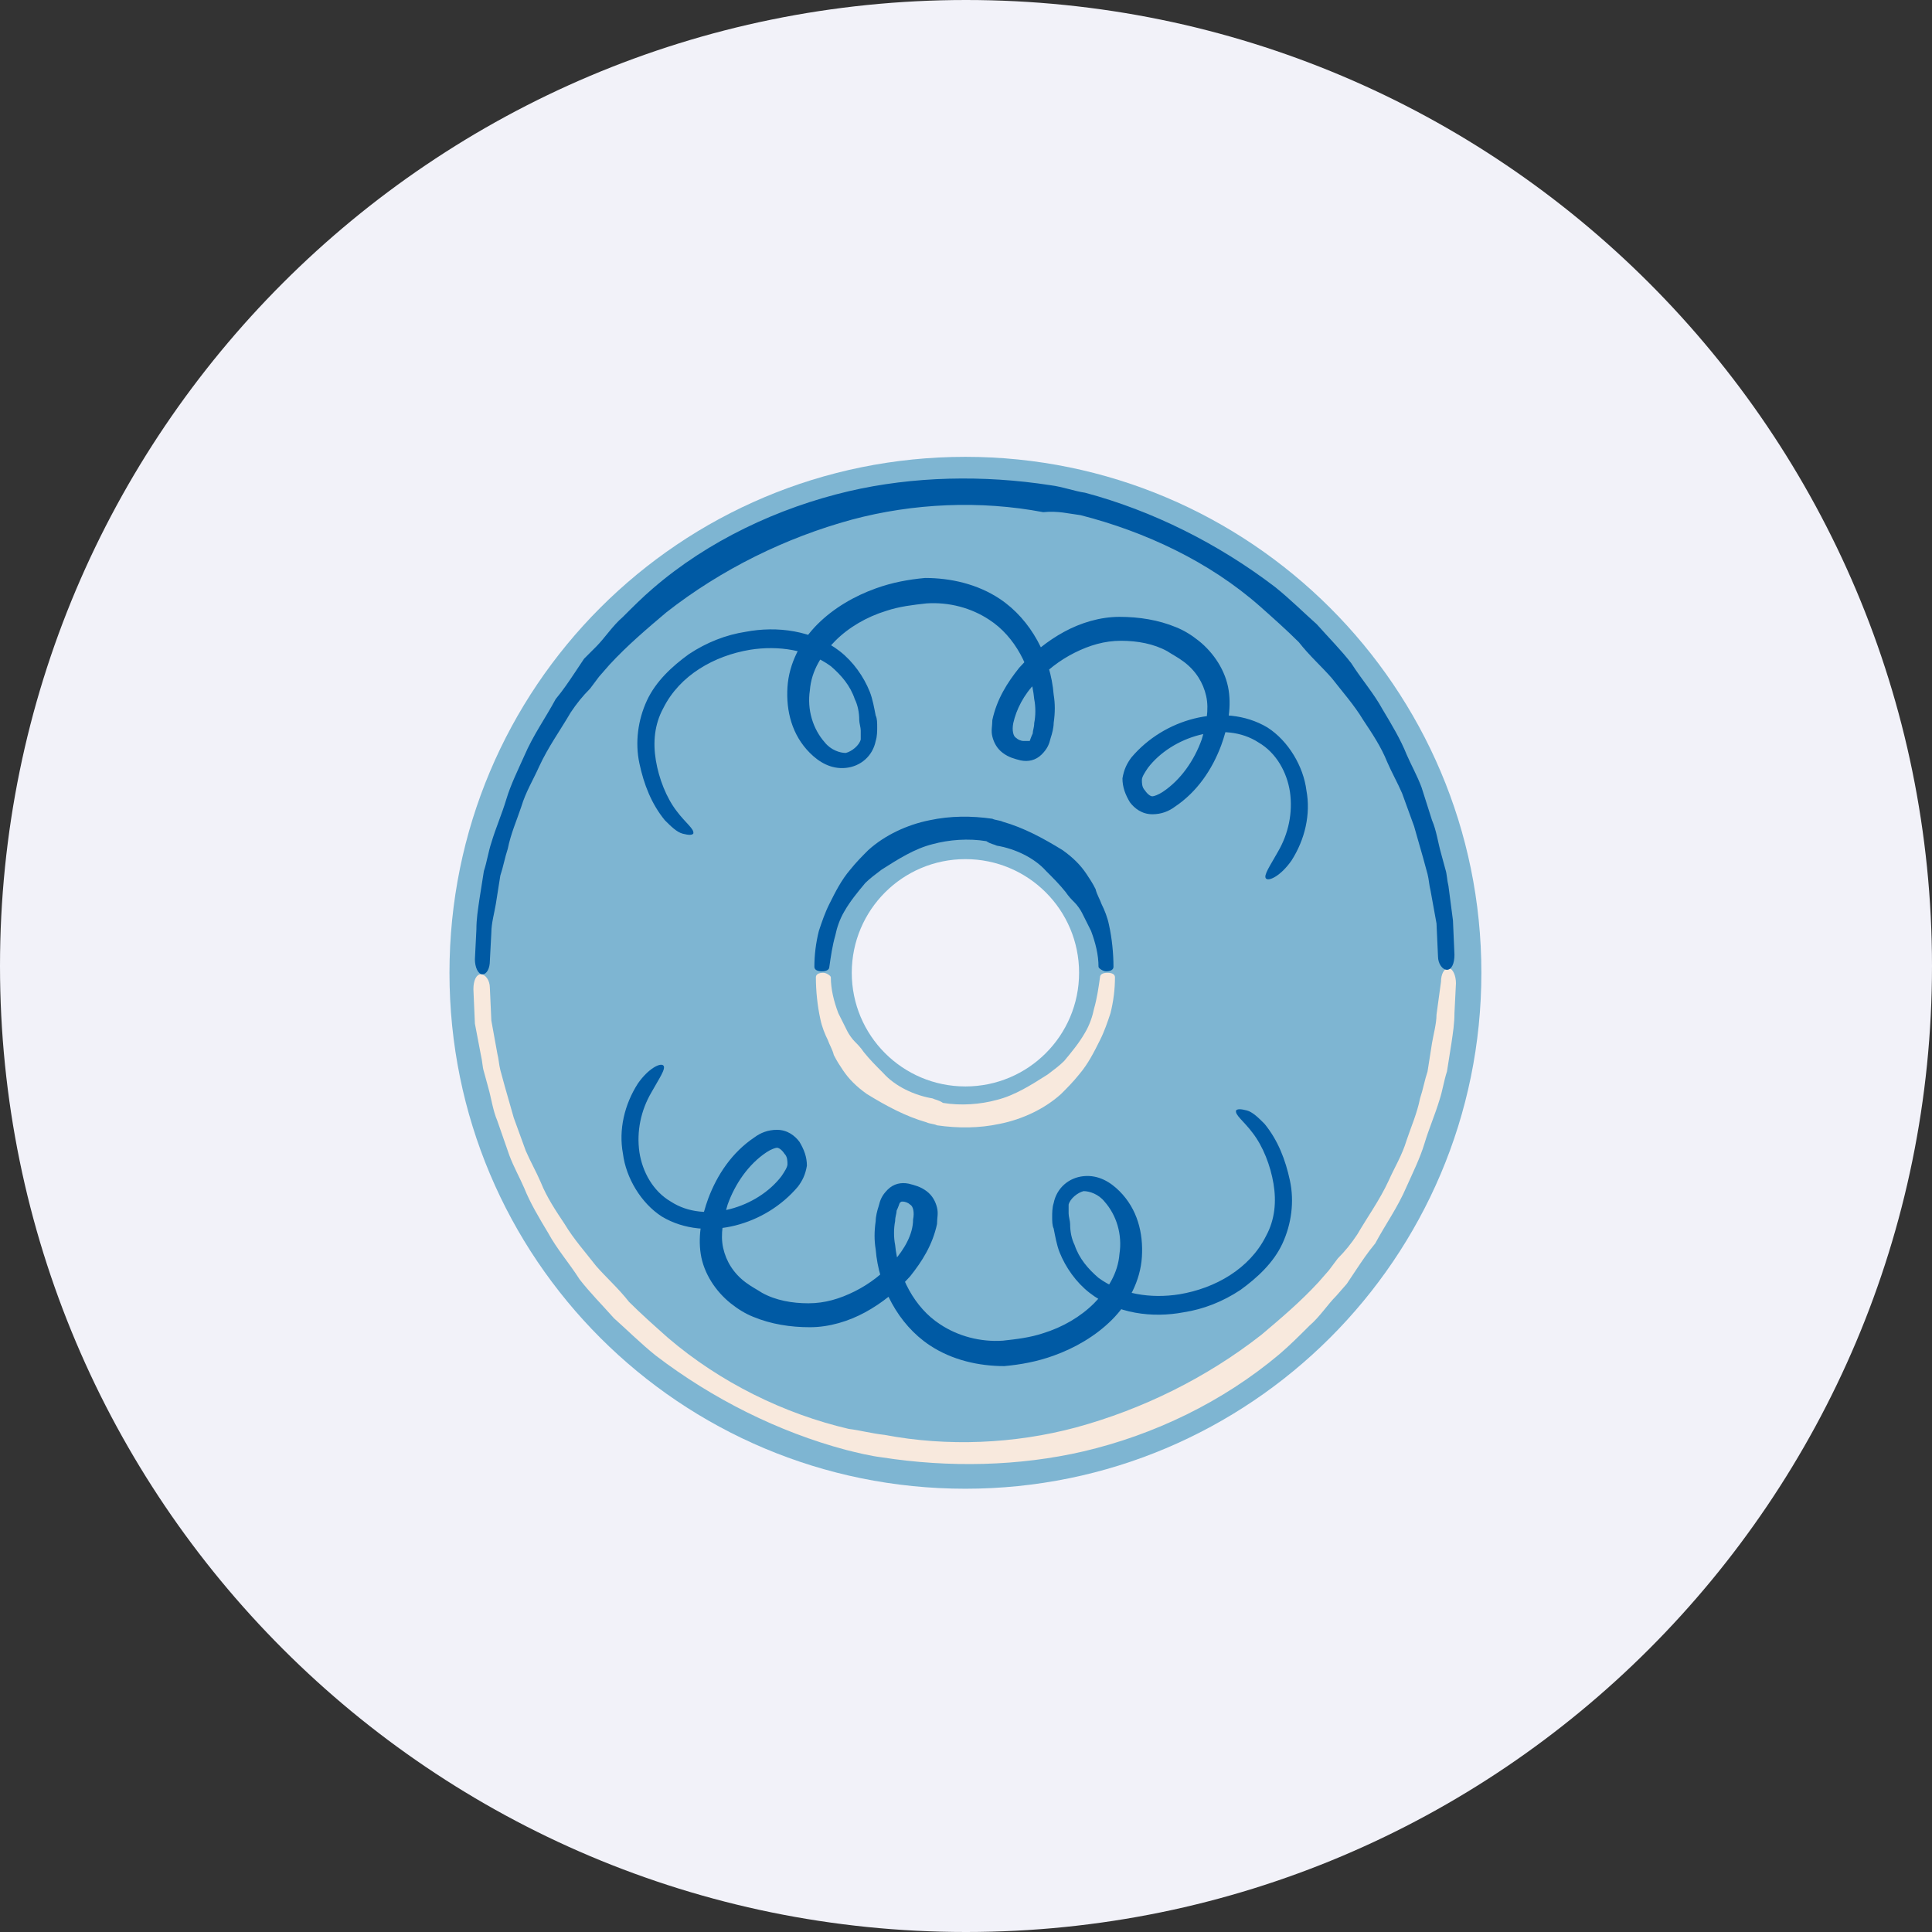 <svg width="120" height="120" viewBox="0 0 120 120" fill="none" xmlns="http://www.w3.org/2000/svg">
<rect x="0" y="0" width="120" height="120" fill="#333333" stroke="none"/>
<path d="M60 120C93.137 120 120 93.137 120 60C120 26.863 93.137 0 60 0C26.863 0 0 26.863 0 60C0 93.137 26.863 120 60 120Z" fill="#F2F2F9"/>
<mask id="mask0_2839_19068" style="mask-type:alpha" maskUnits="userSpaceOnUse" x="0" y="0" width="120" height="120">
<path d="M60 120C93.137 120 120 93.137 120 60C120 26.863 93.137 0 60 0C26.863 0 0 26.863 0 60C0 93.137 26.863 120 60 120Z" fill="white"/>
</mask>
<g mask="url(#mask0_2839_19068)">
<path d="M59.964 28.375C42.223 28.375 27.918 42.68 27.918 60.421C27.918 78.163 42.223 92.468 59.964 92.468C77.613 92.468 92.011 78.163 92.011 60.421C92.011 42.68 77.613 28.375 59.964 28.375ZM59.964 67.481C56.063 67.481 52.905 64.323 52.905 60.421C52.905 56.52 56.063 53.362 59.964 53.362C63.866 53.362 67.024 56.52 67.024 60.421C67.024 64.323 63.866 67.481 59.964 67.481Z" fill="#7EB5D2"/>
<path d="M73.526 41.101C74.269 41.658 74.734 42.401 74.919 43.237C75.105 44.073 74.919 45.002 74.641 45.931C74.176 47.231 73.34 48.439 72.226 49.182C71.947 49.368 71.668 49.461 71.576 49.461C71.483 49.461 71.297 49.368 71.111 49.089C70.925 48.903 70.925 48.625 70.925 48.439C70.925 48.253 71.111 47.974 71.297 47.696C72.783 45.745 76.034 44.723 78.171 46.117C79.285 46.767 79.935 47.974 80.121 49.182C80.307 50.482 80.028 51.783 79.378 52.898C78.914 53.733 78.449 54.384 78.635 54.569C78.821 54.755 79.564 54.384 80.214 53.455C81.05 52.154 81.422 50.575 81.143 49.089C80.957 47.603 80.028 46.024 78.728 45.188C77.335 44.352 75.663 44.259 74.176 44.63C72.69 45.002 71.297 45.838 70.275 47.045C69.996 47.417 69.811 47.789 69.718 48.346C69.718 48.903 69.903 49.368 70.182 49.832C70.461 50.204 70.925 50.575 71.576 50.575C72.133 50.575 72.597 50.389 72.969 50.111C74.362 49.182 75.291 47.789 75.848 46.302C76.22 45.281 76.499 44.073 76.313 42.866C76.127 41.658 75.384 40.543 74.455 39.8C73.991 39.429 73.526 39.15 73.062 38.964C71.947 38.5 70.74 38.314 69.532 38.314C68.324 38.314 67.117 38.686 66.095 39.243C65.073 39.8 64.144 40.543 63.308 41.472C62.565 42.401 61.915 43.423 61.636 44.723C61.636 45.095 61.544 45.373 61.636 45.745C61.729 46.117 61.915 46.488 62.287 46.767C62.658 47.045 63.03 47.138 63.401 47.231C63.866 47.324 64.33 47.231 64.702 46.86C65.073 46.488 65.166 46.209 65.259 45.838C65.352 45.559 65.445 45.188 65.445 44.909C65.538 44.259 65.538 43.702 65.445 43.144C65.259 40.822 64.052 38.5 62.101 37.199C60.708 36.27 59.036 35.899 57.456 35.899C56.435 35.992 55.413 36.178 54.391 36.549C53.091 37.014 51.79 37.757 50.769 38.779C49.747 39.8 49.004 41.194 48.911 42.68C48.818 44.166 49.189 45.652 50.304 46.767C50.861 47.324 51.605 47.789 52.533 47.696C53.462 47.603 54.205 46.953 54.391 46.024C54.484 45.745 54.484 45.373 54.484 45.188C54.484 44.909 54.484 44.63 54.391 44.445C54.298 43.98 54.205 43.423 54.02 42.959C53.648 42.03 52.998 41.101 52.162 40.45C50.49 39.15 48.261 38.871 46.31 39.243C45.102 39.429 43.895 39.893 42.78 40.636C41.758 41.379 40.737 42.308 40.179 43.516C39.622 44.723 39.436 46.117 39.715 47.417C39.993 48.718 40.458 49.925 41.294 50.947C41.666 51.318 42.037 51.69 42.409 51.783C42.78 51.876 42.966 51.876 43.059 51.783C43.152 51.504 42.594 51.133 42.037 50.389C41.387 49.553 40.922 48.346 40.737 47.231C40.551 46.117 40.644 45.002 41.201 43.98C42.223 41.937 44.359 40.729 46.589 40.358C48.353 40.079 50.211 40.358 51.605 41.379C52.255 41.937 52.812 42.587 53.091 43.423C53.276 43.794 53.369 44.259 53.369 44.723C53.369 44.909 53.462 45.188 53.462 45.373C53.462 45.652 53.462 45.745 53.462 45.931C53.369 46.302 52.905 46.674 52.533 46.767C52.162 46.767 51.605 46.581 51.233 46.117C50.49 45.281 50.118 44.073 50.304 42.866C50.397 41.658 51.047 40.636 51.883 39.8C52.719 38.964 53.834 38.314 55.041 37.943C55.877 37.664 56.713 37.571 57.549 37.478C58.943 37.385 60.336 37.757 61.451 38.5C63.03 39.522 64.052 41.472 64.237 43.423C64.33 43.887 64.33 44.445 64.237 44.909C64.237 45.188 64.144 45.373 64.144 45.559C64.052 45.745 63.959 46.024 63.959 46.024C63.773 46.024 63.68 46.024 63.587 46.024C63.401 46.024 63.215 45.931 63.123 45.838C62.937 45.745 62.844 45.373 62.937 44.909C63.123 44.073 63.587 43.144 64.33 42.401C64.98 41.658 65.816 41.008 66.745 40.543C67.674 40.079 68.603 39.8 69.625 39.8C70.647 39.8 71.668 39.986 72.504 40.45C72.783 40.636 73.155 40.822 73.526 41.101Z" fill="#005AA4"/>
<path d="M46.31 79.649C45.567 79.092 45.102 78.349 44.917 77.513C44.731 76.677 44.917 75.748 45.195 74.819C45.66 73.519 46.496 72.311 47.61 71.568C47.889 71.382 48.168 71.289 48.261 71.289C48.353 71.289 48.539 71.382 48.725 71.661C48.911 71.847 48.911 72.125 48.911 72.311C48.911 72.497 48.725 72.776 48.539 73.054C47.053 75.005 43.802 76.027 41.666 74.633C40.551 73.983 39.901 72.776 39.715 71.568C39.529 70.268 39.808 68.967 40.458 67.853C40.922 67.016 41.387 66.366 41.201 66.18C41.015 65.995 40.272 66.366 39.622 67.295C38.786 68.596 38.414 70.175 38.693 71.661C38.879 73.147 39.808 74.726 41.108 75.562C42.502 76.398 44.173 76.491 45.66 76.12C47.146 75.748 48.539 74.912 49.561 73.704C49.84 73.333 50.025 72.961 50.118 72.404C50.118 71.847 49.932 71.382 49.654 70.918C49.375 70.546 48.911 70.175 48.261 70.175C47.703 70.175 47.239 70.361 46.867 70.639C45.474 71.568 44.545 72.961 43.988 74.448C43.616 75.469 43.337 76.677 43.523 77.884C43.709 79.092 44.452 80.207 45.381 80.95C45.845 81.321 46.31 81.6 46.774 81.786C47.889 82.25 49.096 82.436 50.304 82.436C51.512 82.436 52.719 82.064 53.741 81.507C54.763 80.95 55.692 80.207 56.528 79.278C57.271 78.349 57.921 77.327 58.2 76.027C58.2 75.655 58.292 75.376 58.2 75.005C58.107 74.633 57.921 74.262 57.549 73.983C57.178 73.704 56.806 73.612 56.435 73.519C55.97 73.426 55.506 73.519 55.134 73.89C54.763 74.262 54.67 74.54 54.577 74.912C54.484 75.191 54.391 75.562 54.391 75.841C54.298 76.491 54.298 77.048 54.391 77.606C54.577 79.928 55.785 82.25 57.735 83.551C59.129 84.48 60.8 84.851 62.38 84.851C63.401 84.758 64.423 84.572 65.445 84.201C66.745 83.736 68.046 82.993 69.067 81.972C70.089 80.95 70.832 79.556 70.925 78.07C71.018 76.584 70.647 75.098 69.532 73.983C68.975 73.426 68.231 72.961 67.303 73.054C66.374 73.147 65.631 73.797 65.445 74.726C65.352 75.005 65.352 75.376 65.352 75.562C65.352 75.841 65.352 76.12 65.445 76.305C65.538 76.77 65.631 77.327 65.816 77.791C66.188 78.72 66.838 79.649 67.674 80.299C69.346 81.6 71.576 81.879 73.526 81.507C74.734 81.321 75.941 80.857 77.056 80.114C78.078 79.371 79.099 78.442 79.657 77.234C80.214 76.027 80.4 74.633 80.121 73.333C79.843 72.032 79.378 70.825 78.542 69.803C78.171 69.432 77.799 69.06 77.427 68.967C77.056 68.874 76.87 68.874 76.777 68.967C76.684 69.246 77.242 69.617 77.799 70.361C78.449 71.197 78.914 72.404 79.099 73.519C79.285 74.633 79.192 75.748 78.635 76.77C77.613 78.813 75.477 80.021 73.248 80.392C71.483 80.671 69.625 80.392 68.231 79.371C67.581 78.813 67.024 78.163 66.745 77.327C66.559 76.956 66.467 76.491 66.467 76.027C66.467 75.841 66.374 75.562 66.374 75.376C66.374 75.098 66.374 75.005 66.374 74.819C66.467 74.448 66.931 74.076 67.303 73.983C67.674 73.983 68.231 74.169 68.603 74.633C69.346 75.469 69.718 76.677 69.532 77.884C69.439 79.092 68.789 80.114 67.953 80.95C67.117 81.786 66.002 82.436 64.795 82.808C63.959 83.086 63.123 83.179 62.287 83.272C60.893 83.365 59.5 82.993 58.385 82.25C56.806 81.228 55.785 79.278 55.599 77.327C55.506 76.863 55.506 76.305 55.599 75.841C55.599 75.562 55.692 75.376 55.692 75.191C55.785 75.005 55.877 74.726 55.877 74.726C55.97 74.633 55.97 74.633 56.063 74.633C56.249 74.633 56.435 74.726 56.528 74.819C56.713 74.912 56.806 75.284 56.713 75.748C56.713 76.677 56.156 77.606 55.506 78.349C54.856 79.092 54.02 79.742 53.091 80.207C52.162 80.671 51.233 80.95 50.211 80.95C49.189 80.95 48.168 80.764 47.332 80.299C47.053 80.114 46.681 79.928 46.31 79.649Z" fill="#005AA4"/>
<path d="M57.921 68.224C56.806 68.038 55.599 67.481 54.856 66.645C54.391 66.18 54.02 65.809 53.648 65.344C53.462 65.066 53.276 64.88 53.091 64.694C52.905 64.508 52.719 64.23 52.626 64.044C52.441 63.672 52.255 63.301 52.069 62.929C51.79 62.186 51.605 61.443 51.605 60.7C51.605 60.607 51.326 60.421 51.14 60.421C50.861 60.421 50.676 60.514 50.676 60.7C50.676 61.536 50.769 62.465 50.954 63.301C51.047 63.765 51.233 64.23 51.419 64.601C51.512 64.88 51.697 65.159 51.79 65.53C51.976 65.902 52.162 66.18 52.348 66.459C52.719 67.016 53.184 67.481 53.834 67.945C55.041 68.689 56.249 69.339 57.549 69.71C57.735 69.803 58.014 69.803 58.2 69.896C59.5 70.082 60.8 70.082 62.101 69.803C63.494 69.525 64.888 68.874 65.909 67.945C66.281 67.574 66.652 67.202 67.024 66.738C67.581 66.088 67.953 65.344 68.324 64.601C68.603 64.044 68.789 63.487 68.975 62.929C69.16 62.186 69.253 61.443 69.253 60.7C69.253 60.514 69.067 60.421 68.789 60.421C68.51 60.421 68.324 60.514 68.324 60.7C68.231 61.35 68.139 62.001 67.953 62.651C67.86 63.115 67.674 63.672 67.395 64.137C67.024 64.787 66.559 65.344 66.095 65.902C65.816 66.18 65.445 66.459 65.073 66.738C64.052 67.388 63.03 68.038 61.915 68.317C60.893 68.596 59.686 68.689 58.571 68.503C58.292 68.317 58.107 68.317 57.921 68.224Z" fill="#F8E9DD"/>
<path d="M61.915 52.526C63.03 52.712 64.237 53.269 64.98 54.105C65.445 54.569 65.816 54.941 66.188 55.406C66.374 55.684 66.559 55.87 66.745 56.056C66.931 56.242 67.117 56.52 67.21 56.706C67.395 57.078 67.581 57.449 67.767 57.821C68.046 58.564 68.231 59.307 68.231 60.05C68.231 60.143 68.51 60.329 68.696 60.329C68.975 60.329 69.16 60.236 69.16 60.05C69.16 59.214 69.067 58.285 68.882 57.449C68.789 56.985 68.603 56.52 68.417 56.149C68.324 55.87 68.139 55.591 68.046 55.22C67.86 54.848 67.674 54.569 67.488 54.291C67.117 53.733 66.652 53.269 66.002 52.805C64.795 52.062 63.587 51.411 62.287 51.04C62.101 50.947 61.822 50.947 61.636 50.854C60.336 50.668 59.036 50.668 57.735 50.947C56.342 51.225 54.949 51.876 53.927 52.805C53.555 53.176 53.184 53.548 52.812 54.012C52.255 54.662 51.883 55.406 51.512 56.149C51.233 56.706 51.047 57.263 50.861 57.821C50.676 58.564 50.583 59.307 50.583 60.05C50.583 60.236 50.769 60.329 51.047 60.329C51.326 60.329 51.512 60.236 51.512 60.05C51.605 59.4 51.697 58.749 51.883 58.099C51.976 57.635 52.162 57.078 52.441 56.613C52.812 55.963 53.276 55.406 53.741 54.848C54.02 54.569 54.391 54.291 54.763 54.012C55.785 53.362 56.806 52.712 57.921 52.433C58.943 52.154 60.15 52.062 61.265 52.247C61.544 52.433 61.729 52.433 61.915 52.526Z" fill="#005AA4"/>
<path d="M52.719 88.752C48.725 87.823 44.731 85.873 41.48 83.086C40.644 82.343 39.808 81.6 39.065 80.857C38.414 80.021 37.671 79.371 37.021 78.627C36.371 77.791 35.628 76.956 35.07 76.027C34.513 75.191 33.956 74.355 33.584 73.426C33.306 72.776 32.934 72.125 32.655 71.475L31.912 69.432C31.726 68.781 31.541 68.131 31.355 67.481L31.076 66.459C30.983 66.088 30.983 65.809 30.89 65.437L30.519 63.394L30.426 61.35C30.426 60.886 30.147 60.514 29.869 60.514C29.59 60.514 29.404 60.886 29.404 61.443L29.497 63.58L29.869 65.53C29.962 65.902 29.962 66.273 30.054 66.552L30.333 67.574C30.519 68.224 30.612 68.967 30.89 69.617L31.634 71.754C31.912 72.497 32.284 73.147 32.562 73.797C32.934 74.726 33.491 75.655 34.049 76.584C34.606 77.606 35.349 78.442 35.999 79.463C36.65 80.299 37.393 81.043 38.136 81.879C38.972 82.622 39.808 83.458 40.736 84.201C44.266 86.895 48.353 88.938 52.533 90.053C53.276 90.239 54.02 90.424 54.763 90.517C58.943 91.167 63.308 91.075 67.303 90.146C71.668 89.124 75.941 87.08 79.471 84.108C80.121 83.551 80.678 82.993 81.329 82.343C81.979 81.786 82.443 81.043 83.001 80.485L83.651 79.742L84.208 78.906C84.58 78.349 84.951 77.791 85.416 77.234C86.066 76.027 86.809 75.005 87.366 73.704C87.738 72.868 88.202 71.94 88.481 71.011C88.76 70.082 89.131 69.246 89.41 68.317C89.596 67.76 89.689 67.109 89.874 66.552C89.967 65.995 90.06 65.344 90.153 64.787C90.246 64.137 90.339 63.58 90.339 62.929L90.432 61.072C90.432 60.607 90.246 60.143 89.967 60.143C89.689 60.143 89.503 60.514 89.503 60.979L89.224 63.022C89.224 63.58 89.038 64.23 88.945 64.787C88.853 65.344 88.76 65.995 88.667 66.552C88.481 67.109 88.388 67.667 88.202 68.224C88.017 69.153 87.645 69.989 87.366 70.825C87.088 71.754 86.623 72.497 86.252 73.333C85.694 74.54 84.951 75.562 84.301 76.677C83.93 77.234 83.558 77.699 83.094 78.163L82.536 78.906L81.886 79.649C80.771 80.857 79.564 81.879 78.356 82.9C74.919 85.594 70.925 87.545 66.838 88.659C63.03 89.681 58.85 89.867 54.948 89.124C54.112 89.031 53.462 88.845 52.719 88.752Z" fill="#F8E9DD"/>
<path d="M67.117 31.998C71.111 33.019 75.105 34.877 78.263 37.664C79.099 38.407 79.935 39.15 80.678 39.893C81.329 40.729 82.072 41.379 82.722 42.123C83.372 42.959 84.115 43.794 84.673 44.723C85.23 45.559 85.787 46.395 86.159 47.324C86.438 47.974 86.809 48.625 87.088 49.275L87.831 51.318C88.017 51.969 88.202 52.619 88.388 53.269L88.667 54.291C88.76 54.662 88.76 54.941 88.853 55.313L89.224 57.356L89.317 59.4C89.317 59.864 89.596 60.236 89.874 60.236C90.153 60.236 90.339 59.864 90.339 59.307L90.246 57.17L89.967 55.034C89.874 54.662 89.874 54.291 89.781 54.012L89.503 52.99C89.317 52.34 89.224 51.597 88.945 50.947L88.295 48.903C88.017 48.16 87.645 47.51 87.366 46.86C86.995 45.931 86.438 45.002 85.88 44.073C85.323 43.051 84.58 42.215 83.93 41.194C83.279 40.358 82.536 39.614 81.793 38.779C80.957 38.035 80.121 37.199 79.192 36.456C75.662 33.763 71.575 31.719 67.395 30.604C66.745 30.511 66.002 30.233 65.259 30.14C61.079 29.49 56.713 29.582 52.719 30.511C48.353 31.533 43.988 33.577 40.551 36.549C39.901 37.106 39.343 37.664 38.693 38.314C38.043 38.871 37.578 39.614 37.021 40.172L36.278 40.915L35.721 41.751C35.349 42.308 34.977 42.866 34.513 43.423C33.863 44.63 33.12 45.652 32.562 46.953C32.191 47.789 31.726 48.718 31.448 49.646C31.169 50.575 30.797 51.411 30.519 52.34C30.333 52.898 30.24 53.548 30.054 54.105C29.962 54.662 29.869 55.313 29.776 55.87C29.683 56.52 29.59 57.078 29.59 57.728L29.497 59.585C29.497 60.05 29.683 60.514 29.962 60.514C30.24 60.514 30.426 60.143 30.426 59.678L30.519 57.913C30.519 57.356 30.705 56.706 30.797 56.149C30.89 55.591 30.983 54.941 31.076 54.384C31.262 53.826 31.355 53.269 31.541 52.712C31.726 51.783 32.098 50.947 32.377 50.111C32.655 49.182 33.12 48.439 33.491 47.603C34.049 46.395 34.792 45.373 35.442 44.259C35.813 43.702 36.185 43.237 36.65 42.773L37.207 42.03L37.857 41.286C38.972 40.079 40.179 39.057 41.387 38.035C44.824 35.342 48.818 33.391 52.905 32.276C56.713 31.255 60.893 31.069 64.795 31.812C65.724 31.719 66.374 31.905 67.117 31.998Z" fill="#005AA4"/>
</g>
</svg>
